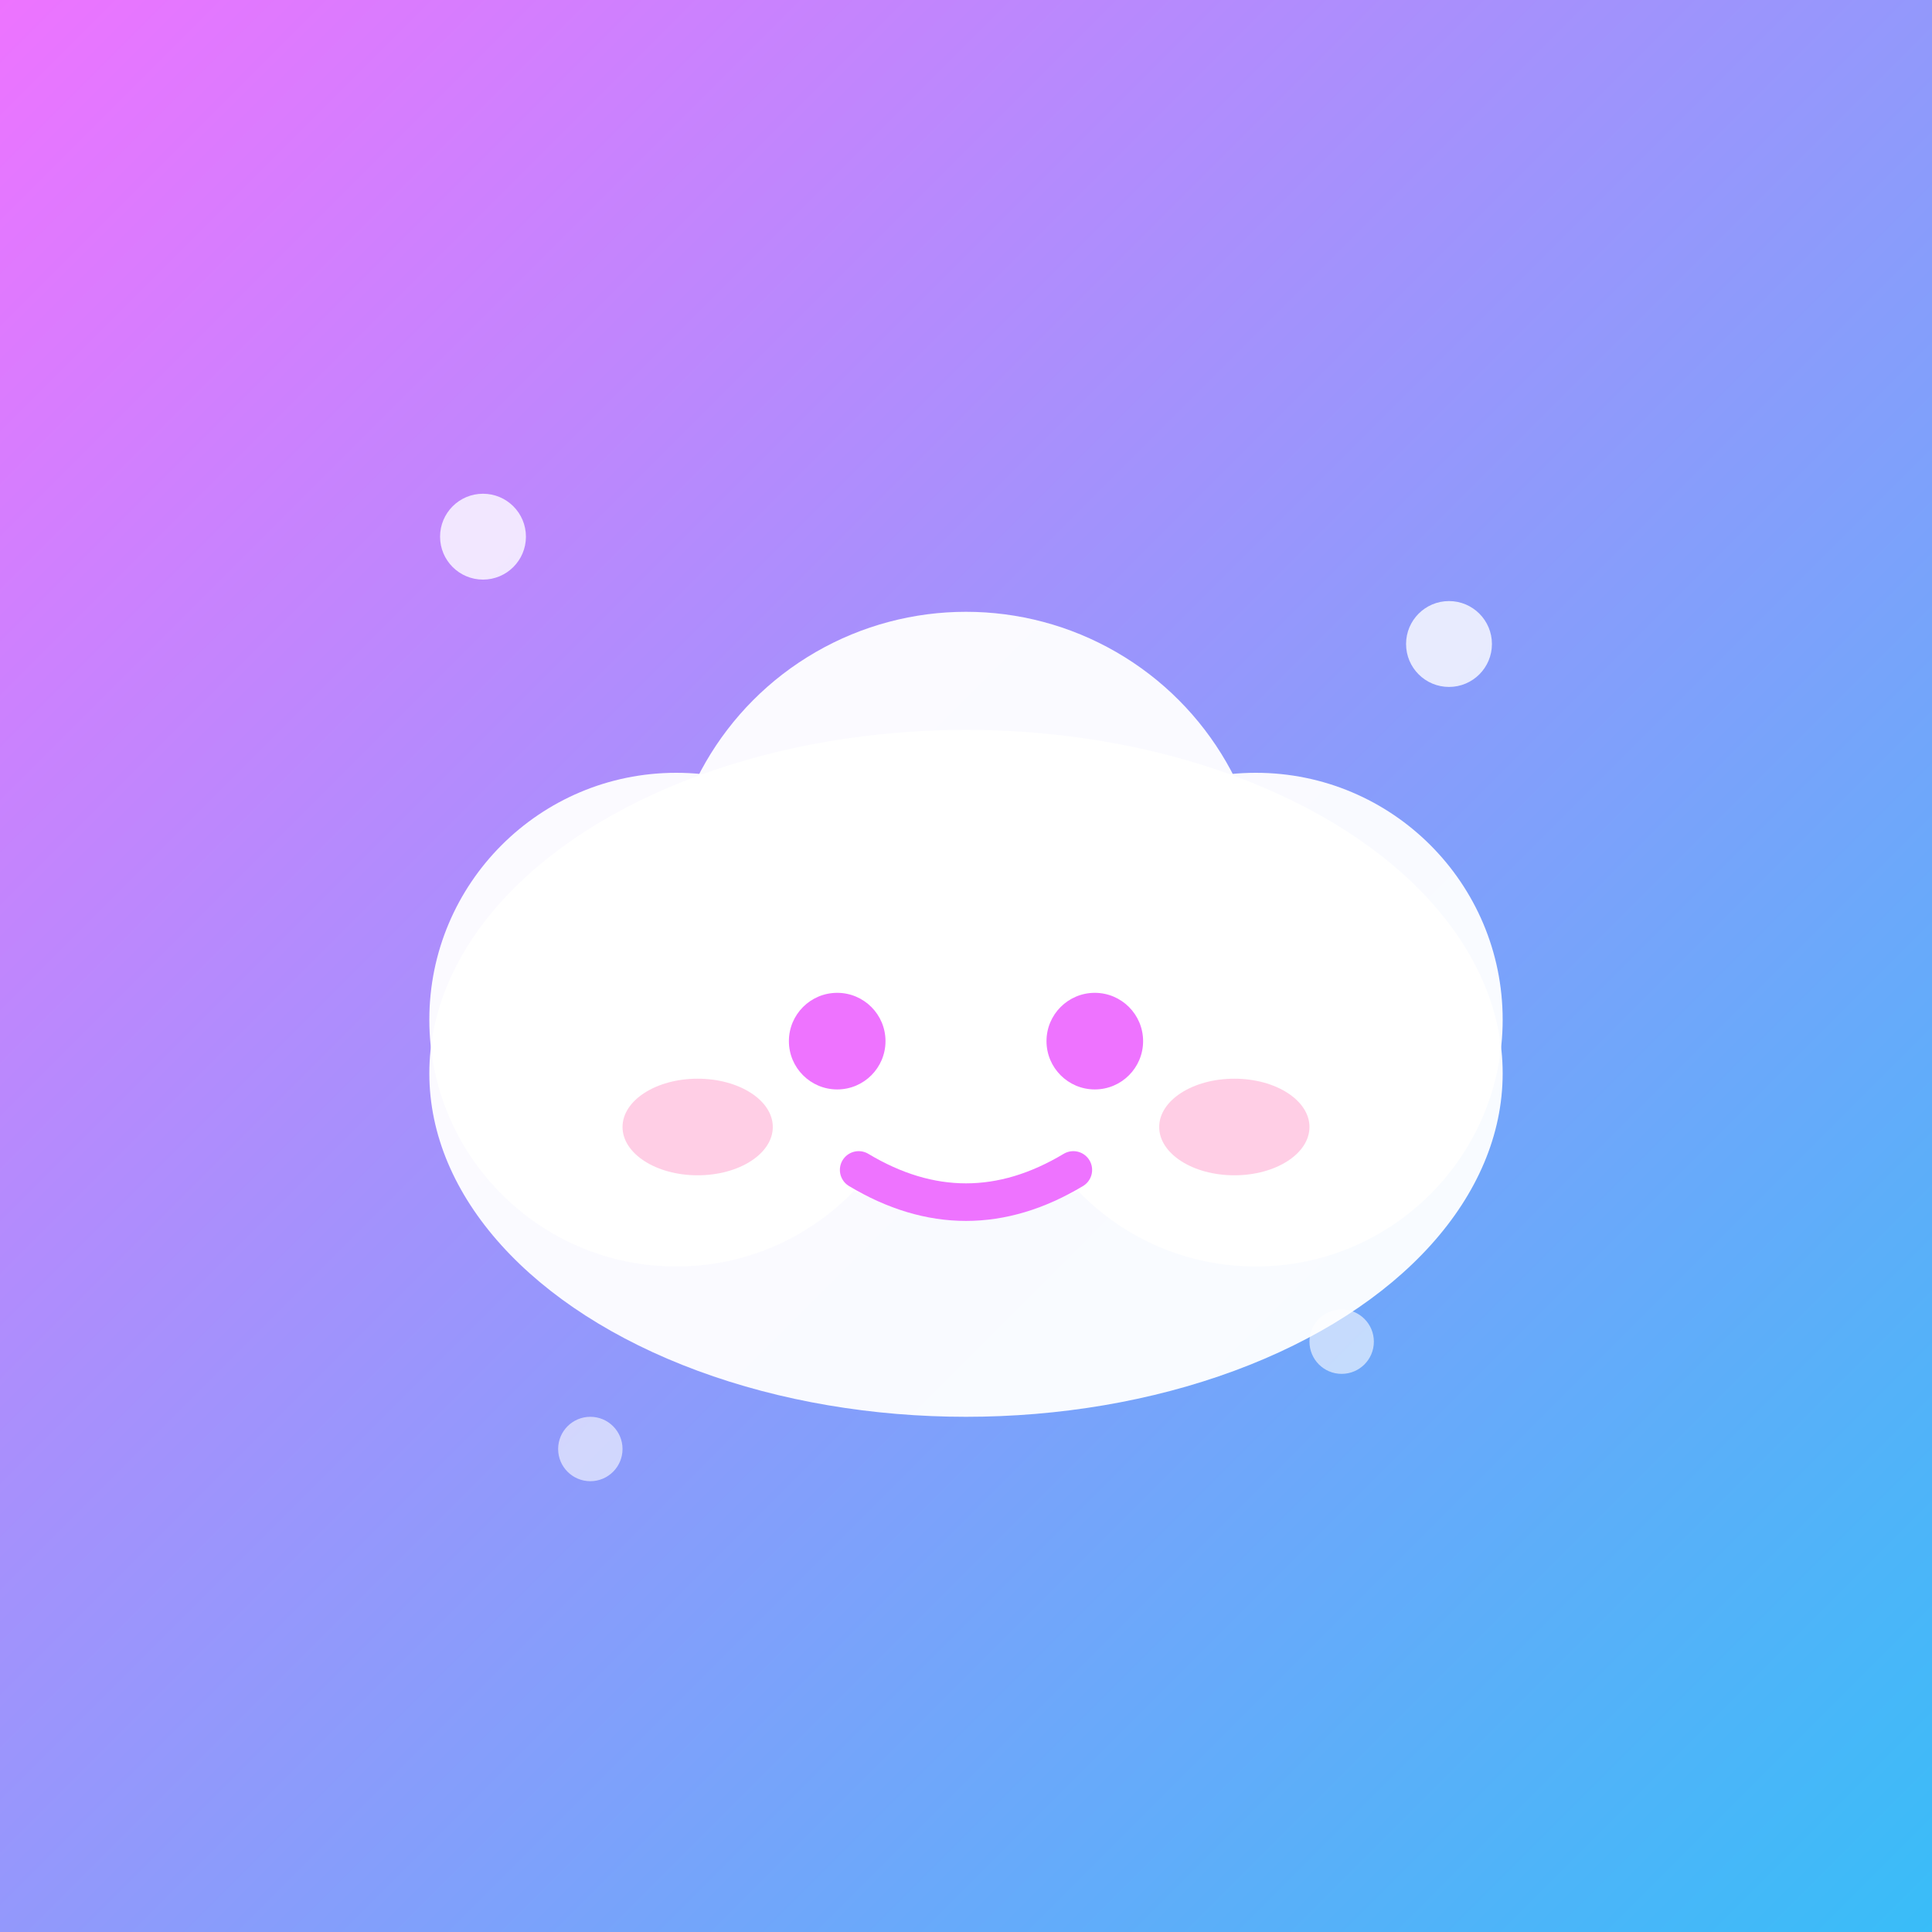 <svg xmlns="http://www.w3.org/2000/svg" viewBox="0 0 180 180">
  <rect x="0" y="0" width="180" height="180" fill="#333333" stroke="none"/>
  <defs>
    <linearGradient id="bgGrad" x1="0%" y1="0%" x2="100%" y2="100%">
      <stop offset="0%" style="stop-color:#ee73ff;stop-opacity:1" />
      <stop offset="100%" style="stop-color:#38bdf8;stop-opacity:1" />
    </linearGradient>
  </defs>

  <!-- Background -->
  <rect width="180" height="180" fill="url(#bgGrad)"/>

  <!-- Cloud -->
  <g transform="translate(90, 95)">
    <ellipse cx="0" cy="5" rx="50" ry="32" fill="white" opacity="0.95"/>
    <circle cx="-27" cy="0" r="23" fill="white" opacity="0.95"/>
    <circle cx="27" cy="0" r="23" fill="white" opacity="0.95"/>
    <circle cx="0" cy="-10" r="28" fill="white" opacity="0.95"/>

    <!-- Face -->
    <circle cx="-12" cy="2" r="4.5" fill="#ee73ff"/>
    <circle cx="12" cy="2" r="4.5" fill="#ee73ff"/>
    <path d="M -10 14 Q 0 20 10 14" stroke="#ee73ff" stroke-width="3.5" fill="none" stroke-linecap="round"/>
    <ellipse cx="-25" cy="10" rx="7" ry="4.5" fill="#ff9ecd" opacity="0.5"/>
    <ellipse cx="25" cy="10" rx="7" ry="4.5" fill="#ff9ecd" opacity="0.5"/>
  </g>

  <!-- Sparkles -->
  <circle cx="45" cy="50" r="4" fill="white" opacity="0.8"/>
  <circle cx="135" cy="60" r="4" fill="white" opacity="0.8"/>
  <circle cx="125" cy="125" r="3" fill="white" opacity="0.6"/>
  <circle cx="55" cy="135" r="3" fill="white" opacity="0.6"/>
</svg>
